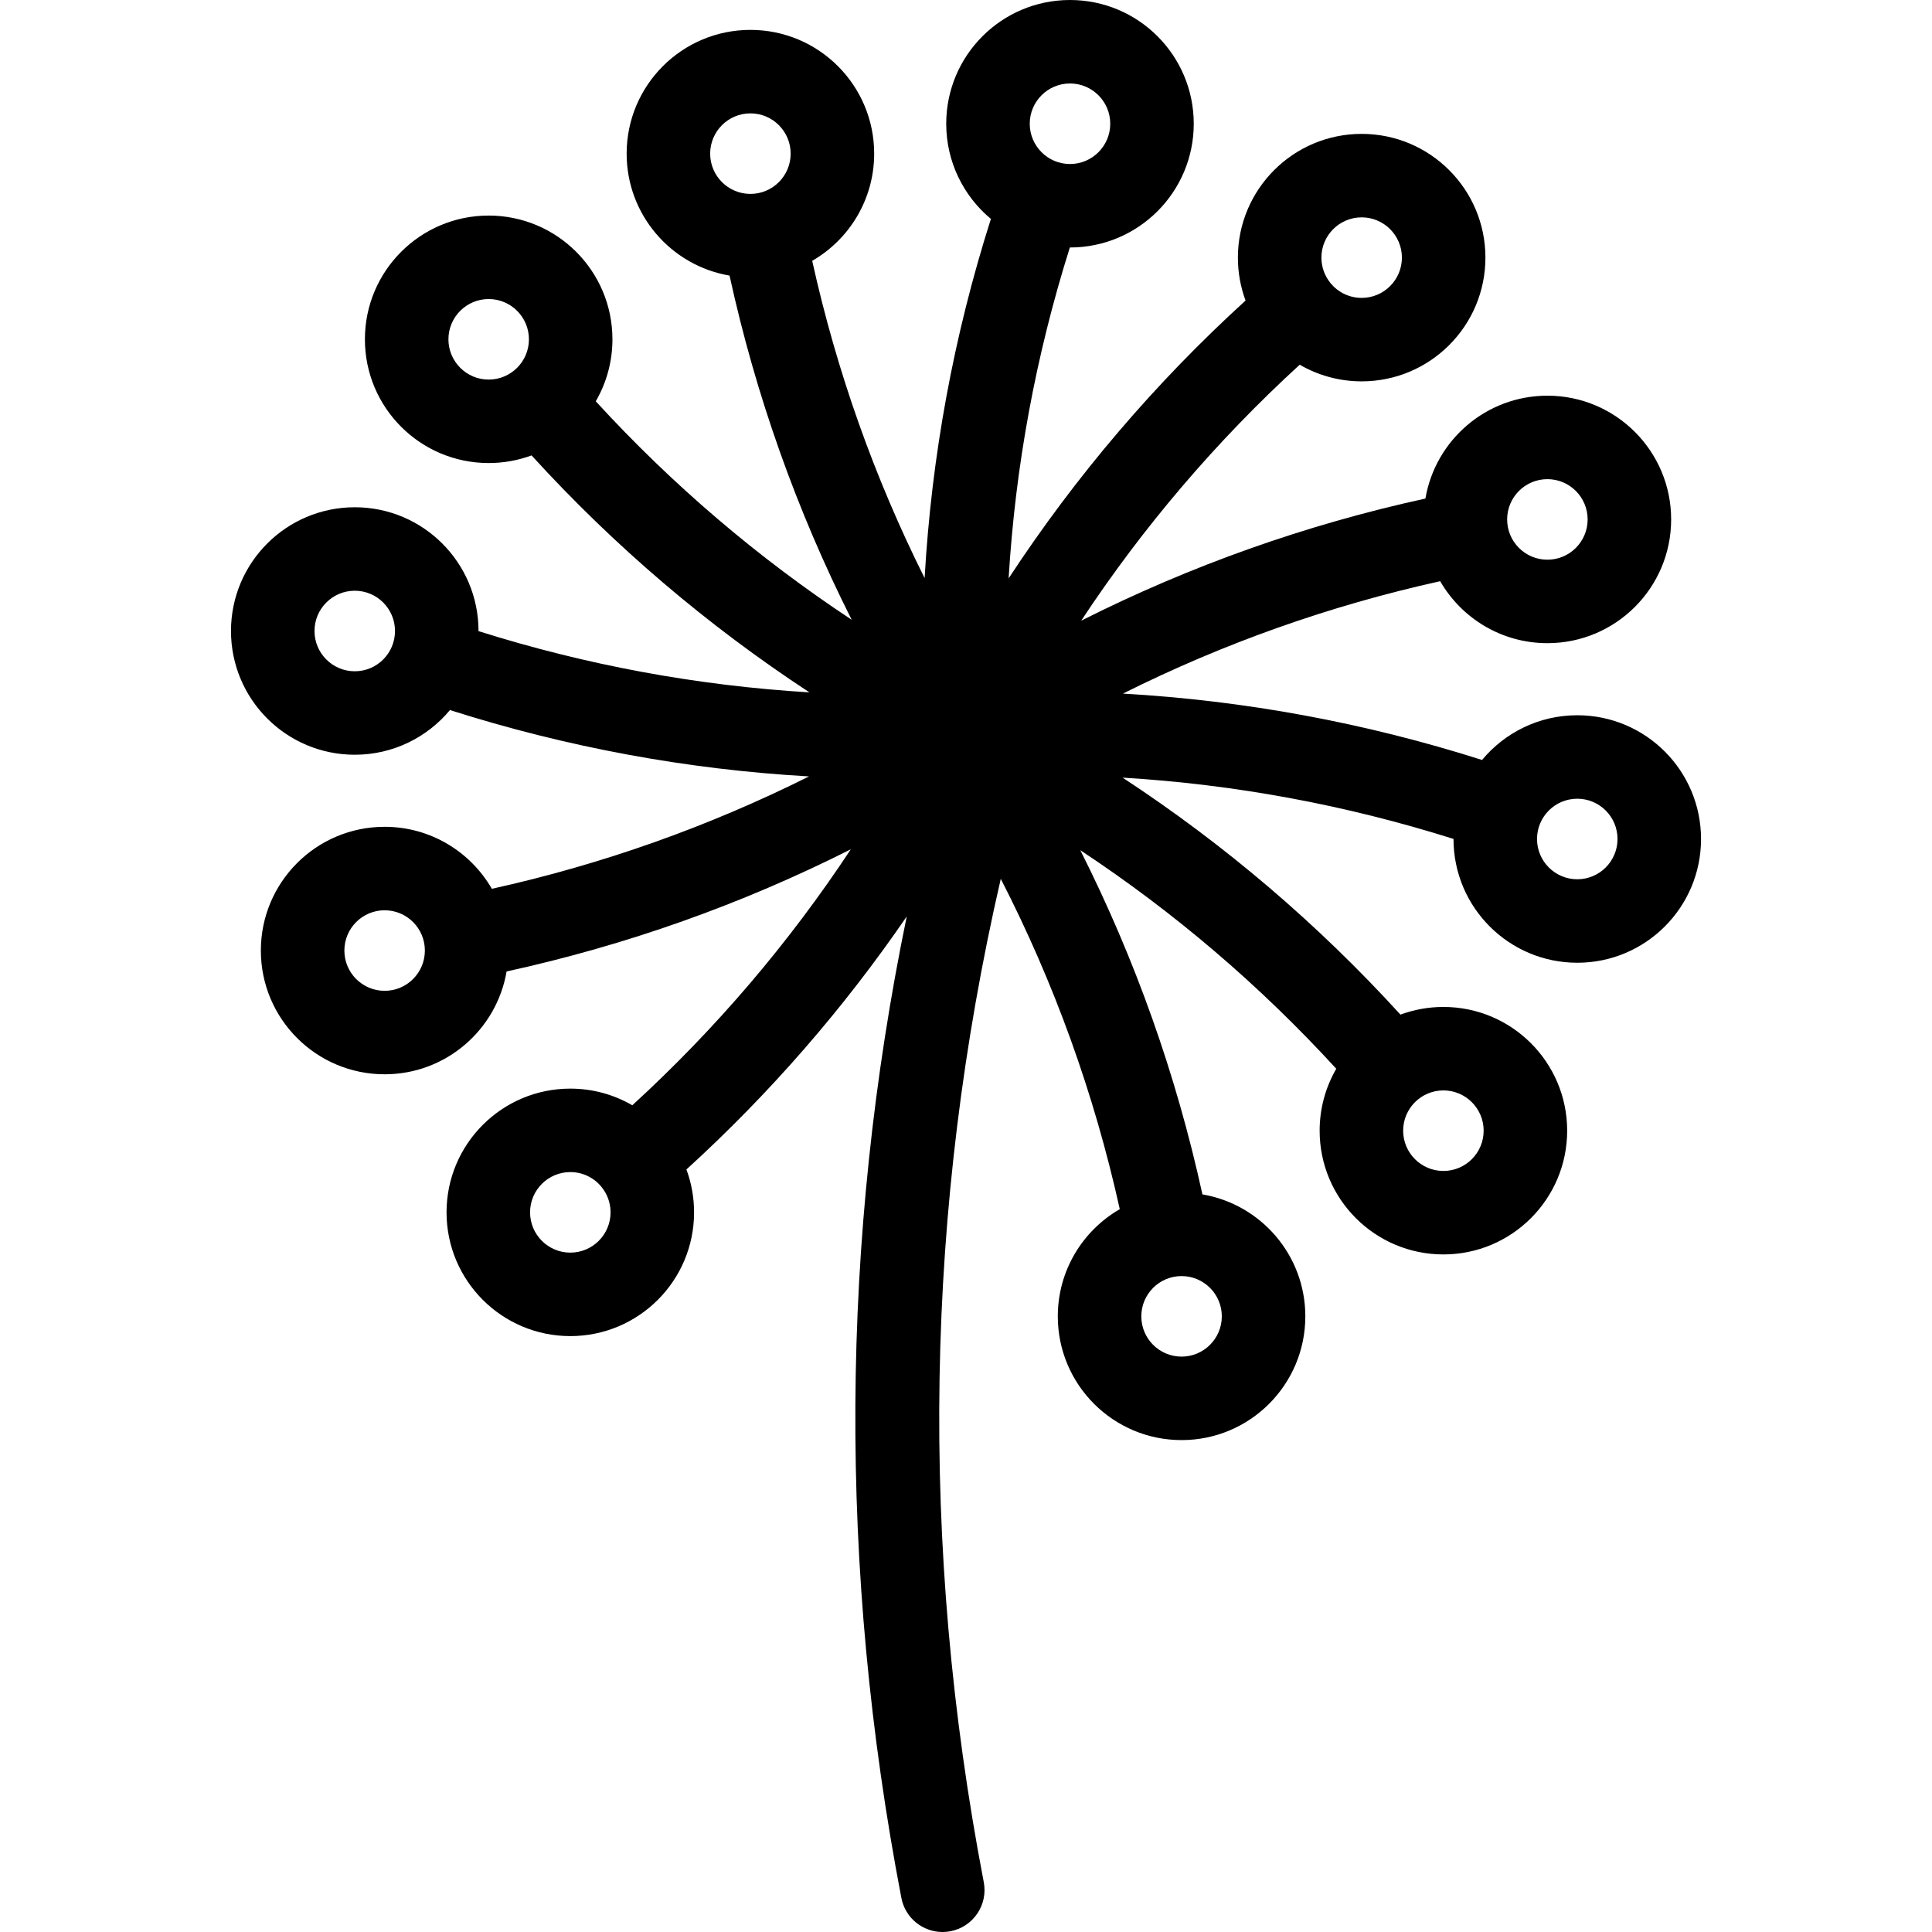 <?xml version="1.0" encoding="iso-8859-1"?>
<!-- Generator: Adobe Illustrator 19.0.0, SVG Export Plug-In . SVG Version: 6.00 Build 0)  -->
<svg version="1.1" id="Layer_1" xmlns="http://www.w3.org/2000/svg" xmlns:xlink="http://www.w3.org/1999/xlink" x="0px" y="0px"
	 viewBox="0 0 512.001 512.001" style="enable-background:new 0 0 512.001 512.001;" xml:space="preserve">
<g>
	<g>
		<path d="M417.999,189.549c-10.151,0-19.222,4.611-25.239,11.849c-31.025-9.875-62.878-15.749-95.173-17.585
			c26.654-13.324,54.78-23.306,84.074-29.788c5.668,9.812,16.268,16.422,28.419,16.422c18.108,0,32.793-14.685,32.793-32.793
			s-14.685-32.793-32.793-32.793c-16.232,0-29.698,11.788-32.329,27.26c-31.818,6.961-62.34,17.814-91.224,32.37
			c16.424-24.876,35.789-47.584,57.91-67.837c4.831,2.799,10.437,4.41,16.423,4.41c18.108,0,32.793-14.685,32.793-32.793
			S378.968,35.48,360.859,35.48c-18.119,0-32.804,14.685-32.804,32.793c0,4.001,0.719,7.832,2.031,11.377
			c-24.058,21.922-45.054,46.575-62.79,73.625c1.789-29.757,7.202-59.102,16.226-87.69c0.014,0,0.028,0.001,0.041,0.001
			c18.108,0,32.793-14.685,32.793-32.793S301.672,0,283.564,0c-18.119,0-32.804,14.685-32.804,32.793
			c0,10.139,4.607,19.203,11.839,25.219c-9.871,31.017-15.729,62.876-17.566,95.186c-13.325-26.659-23.307-54.786-29.79-84.075
			c9.811-5.668,16.421-16.264,16.421-28.408c0-18.108-14.685-32.793-32.793-32.793c-18.119,0-32.804,14.685-32.804,32.793
			c0,16.223,11.789,29.689,27.271,32.319c6.961,31.807,17.813,62.324,32.367,91.211c-24.863-16.424-47.566-35.784-67.822-57.898
			c2.804-4.832,4.418-10.44,4.418-16.428c0-18.108-14.685-32.793-32.793-32.793c-18.119,0-32.804,14.685-32.804,32.793
			s14.685,32.793,32.804,32.793c3.994,0,7.821-0.717,11.362-2.024c21.932,24.058,46.588,45.057,73.635,62.797
			c-29.747-1.791-59.092-7.206-87.695-16.231c0-0.011,0.001-0.021,0.001-0.032c0-18.108-14.685-32.793-32.793-32.793
			c-18.119,0-32.804,14.685-32.804,32.793c0,18.108,14.685,32.793,32.804,32.793c10.141,0,19.207-4.608,25.222-11.84
			c31.022,9.871,62.869,15.746,95.159,17.586c-26.657,13.323-54.776,23.304-84.053,29.783c-5.667-9.817-16.265-16.431-28.413-16.431
			c-18.119,0-32.804,14.685-32.804,32.793s14.685,32.793,32.804,32.793c16.219,0,29.681-11.782,32.317-27.25
			c31.807-6.959,62.329-17.813,91.223-32.374c-16.424,24.871-35.786,47.58-57.906,67.836c-4.831-2.803-10.438-4.415-16.425-4.415
			c-18.119,0-32.804,14.685-32.804,32.793s14.685,32.793,32.804,32.793c18.108,0,32.793-14.685,32.793-32.793
			c0-3.996-0.717-7.824-2.026-11.365c22.095-20.138,41.607-42.577,58.386-67.055c-17.659,85.576-18.166,172.874-1.422,260.111
			c1.022,5.321,5.679,9.023,10.904,9.023c0.696,0,1.401-0.066,2.108-0.202c6.029-1.157,9.979-6.982,8.822-13.011
			c-17.133-89.256-15.6-178.568,4.507-265.889c14.212,27.687,24.771,56.987,31.536,87.541c-9.815,5.668-16.423,16.264-16.423,28.406
			c0,18.108,14.685,32.793,32.804,32.793c18.108,0,32.793-14.685,32.793-32.793c0-16.225-11.792-29.693-27.27-32.32
			c-6.962-31.801-17.803-62.323-32.364-91.214c24.876,16.426,47.579,35.801,67.836,57.919c-2.799,4.829-4.409,10.432-4.409,16.412
			c0,18.108,14.685,32.793,32.804,32.793c18.108,0,32.793-14.685,32.793-32.793s-14.685-32.793-32.793-32.793
			c-4.005,0-7.84,0.719-11.387,2.033c-21.93-24.057-46.58-45.066-73.635-62.804c29.747,1.789,59.093,7.216,87.695,16.244
			c0,0.007,0,0.013,0,0.02c0,18.108,14.685,32.793,32.804,32.793c18.108,0,32.793-14.685,32.793-32.793
			C450.787,204.234,436.107,189.549,417.999,189.549z M410.081,126.982c5.88,0,10.66,4.78,10.66,10.672s-4.78,10.672-10.66,10.672
			c-5.892,0-10.672-4.78-10.672-10.672S404.189,126.982,410.081,126.982z M360.86,57.601c5.88,0,10.66,4.78,10.66,10.672
			s-4.78,10.672-10.66,10.672c-3.296,0-6.242-1.497-8.2-3.847c-0.043-0.052-0.081-0.108-0.126-0.159
			c-1.465-1.828-2.347-4.142-2.347-6.665C350.189,62.381,354.969,57.601,360.86,57.601z M283.566,22.122
			c5.88,0,10.66,4.78,10.66,10.672c0,5.892-4.78,10.672-10.66,10.672c-5.892,0-10.672-4.78-10.672-10.672
			C272.894,26.902,277.674,22.122,283.566,22.122z M198.873,51.388c-5.892,0-10.672-4.78-10.672-10.672s4.78-10.672,10.672-10.672
			c5.88,0,10.66,4.78,10.66,10.672S204.753,51.388,198.873,51.388z M129.511,100.593c-5.892,0-10.672-4.78-10.672-10.672
			s4.78-10.672,10.672-10.672c5.88,0,10.66,4.78,10.66,10.672C140.171,95.812,135.391,100.593,129.511,100.593z M94.02,177.894
			c-5.892,0-10.672-4.78-10.672-10.672s4.78-10.672,10.672-10.672c5.88,0,10.66,4.78,10.66,10.672S99.9,177.894,94.02,177.894z
			 M101.935,262.577c-5.892,0-10.672-4.78-10.672-10.672s4.78-10.672,10.672-10.672c5.88,0,10.66,4.78,10.66,10.672
			S107.815,262.577,101.935,262.577z M151.145,331.959c-5.892,0-10.672-4.78-10.672-10.672s4.78-10.672,10.672-10.672
			c3.302,0,6.255,1.506,8.212,3.871c0.016,0.019,0.03,0.039,0.046,0.059c1.501,1.839,2.403,4.185,2.403,6.743
			C161.805,327.179,157.025,331.959,151.145,331.959z M313.133,338.174c5.88,0,10.66,4.78,10.66,10.672s-4.78,10.672-10.66,10.672
			c-5.892,0-10.672-4.78-10.672-10.672S307.241,338.174,313.133,338.174z M382.523,288.971c5.88,0,10.66,4.78,10.66,10.672
			s-4.78,10.672-10.66,10.672c-5.892,0-10.672-4.78-10.672-10.672C371.851,293.751,376.631,288.971,382.523,288.971z
			 M417.999,233.014c-5.892,0-10.672-4.78-10.672-10.672s4.78-10.672,10.672-10.672c5.88,0,10.66,4.78,10.66,10.672
			S423.879,233.014,417.999,233.014z"/>
	</g>
</g>
<g>
</g>
<g>
</g>
<g>
</g>
<g>
</g>
<g>
</g>
<g>
</g>
<g>
</g>
<g>
</g>
<g>
</g>
<g>
</g>
<g>
</g>
<g>
</g>
<g>
</g>
<g>
</g>
<g>
</g>
</svg>
